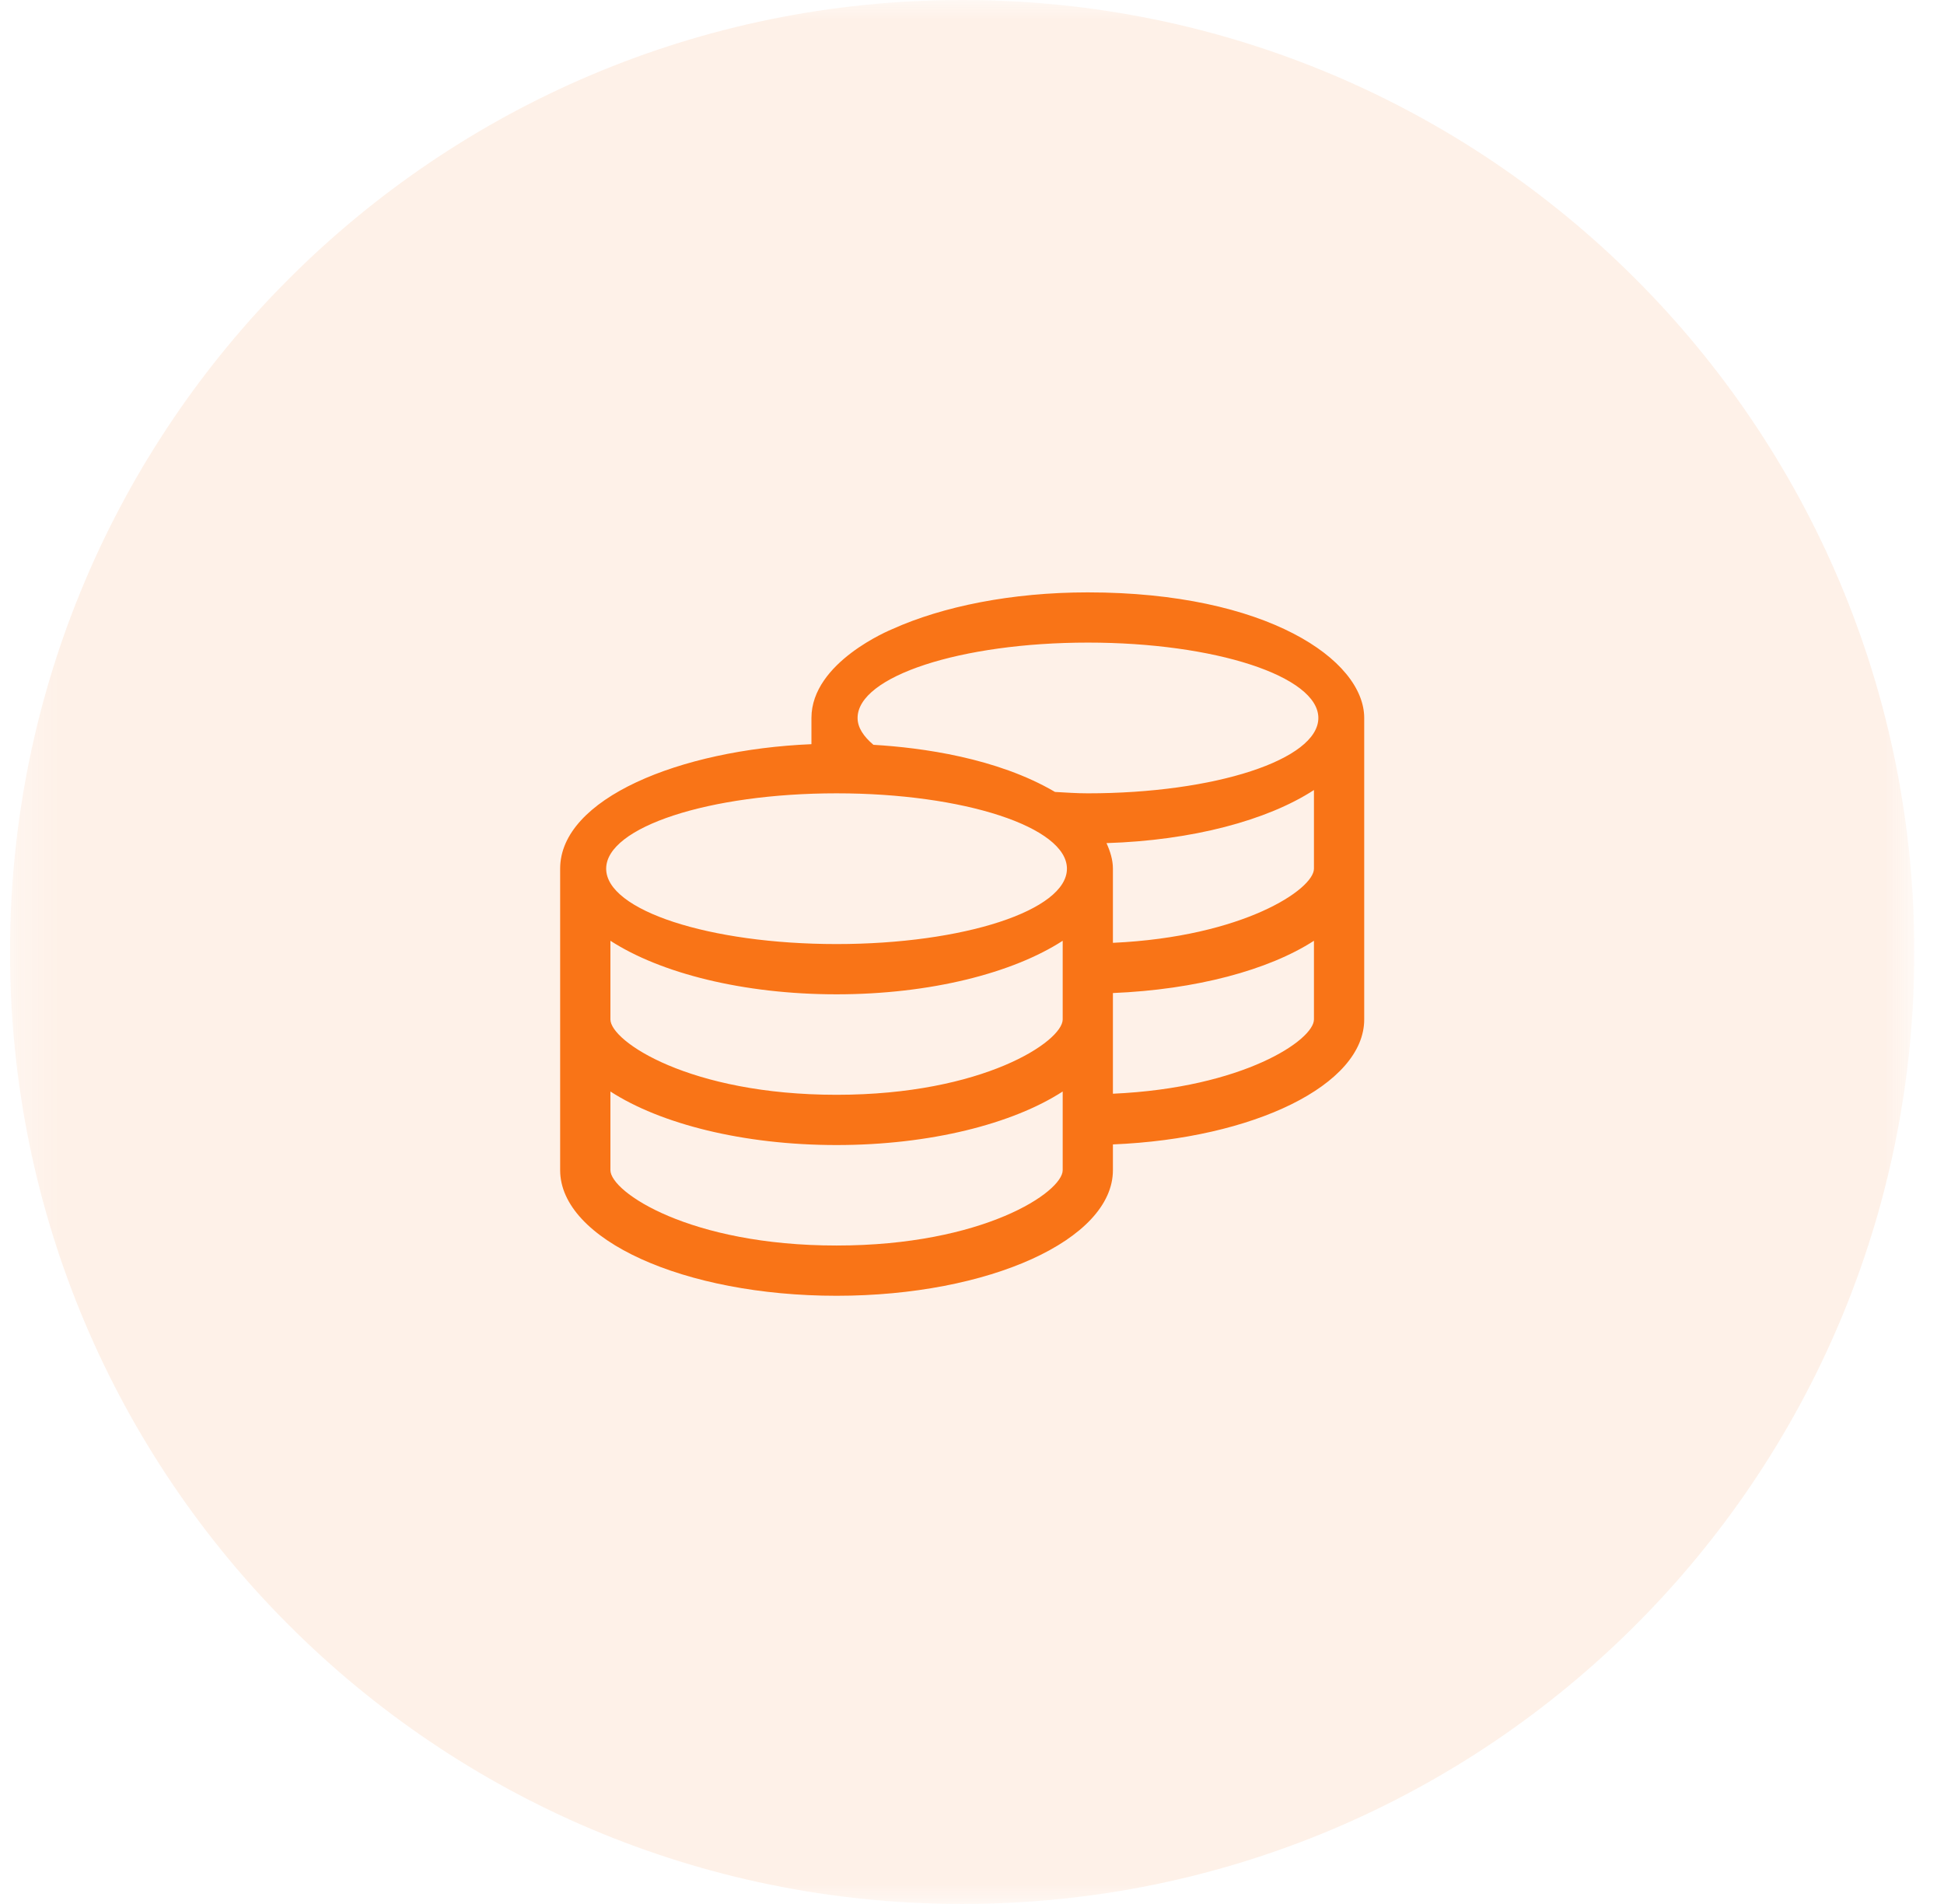 <svg width="49" height="48" viewBox="0 0 49 48" fill="none" xmlns="http://www.w3.org/2000/svg">
<g clip-path="url(#clip0_226_86407)">
<mask id="mask0_226_86407" style="mask-type:luminance" maskUnits="userSpaceOnUse" x="0" y="0" width="49" height="48">
<path d="M48.252 0H0.252V48H48.252V0Z" fill="white"/>
</mask>
<g mask="url(#mask0_226_86407)">
<path d="M24.252 48C37.507 48 48.252 37.255 48.252 24C48.252 10.745 37.507 0 24.252 0C10.997 0 0.252 10.745 0.252 24C0.252 37.255 10.997 48 24.252 48Z" fill="#F97417" fill-opacity="0.1"/>
<path d="M27.419 14.934C31.928 14.934 34.386 16.636 34.386 18.1V25.7C34.386 27.351 31.603 28.705 28.052 28.851V29.5C28.052 31.25 24.933 32.667 21.086 32.667C17.238 32.667 14.119 31.25 14.119 29.5V21.9C14.119 20.135 17.131 18.9 20.453 18.761V18.1C20.453 16.691 22.455 15.876 22.491 15.86C23.754 15.29 25.495 14.934 27.419 14.934ZM26.786 29.5V27.517C25.527 28.332 23.445 28.867 21.086 28.867C18.727 28.867 16.645 28.332 15.386 27.517V29.5C15.386 30.05 17.385 31.4 21.086 31.4C24.787 31.4 26.786 30.05 26.786 29.5ZM26.786 25.7V23.717C25.527 24.532 23.445 25.067 21.086 25.067C18.727 25.067 16.645 24.532 15.386 23.717V25.7C15.386 26.25 17.385 27.6 21.086 27.6C24.787 27.6 26.786 26.25 26.786 25.7ZM21.086 23.8C24.292 23.8 26.893 22.949 26.893 21.9C26.893 20.851 24.292 20 21.086 20C17.88 20 15.279 20.851 15.279 21.9C15.279 22.949 17.88 23.8 21.086 23.8ZM33.119 25.7V23.717C31.975 24.457 30.142 24.948 28.052 25.035V27.573C31.338 27.426 33.119 26.219 33.119 25.7ZM33.119 21.9V19.917C31.944 20.681 30.051 21.188 27.89 21.255C27.985 21.465 28.052 21.679 28.052 21.9V23.769C31.334 23.618 33.119 22.419 33.119 21.9ZM27.419 20C30.625 20 33.23 19.149 33.23 18.1C33.23 17.051 30.629 16.2 27.423 16.2C24.217 16.2 21.616 17.051 21.616 18.1C21.616 18.342 21.767 18.567 22.016 18.777C23.227 18.848 25.131 19.106 26.592 19.965C26.865 19.98 27.13 20 27.419 20Z" fill="#F97417"/>
</g>
</g>
<defs>
<clipPath id="clip0_226_86407">
<rect width="48" height="48" fill="white" transform="translate(0.252)"/>
</clipPath>
</defs>
</svg>
